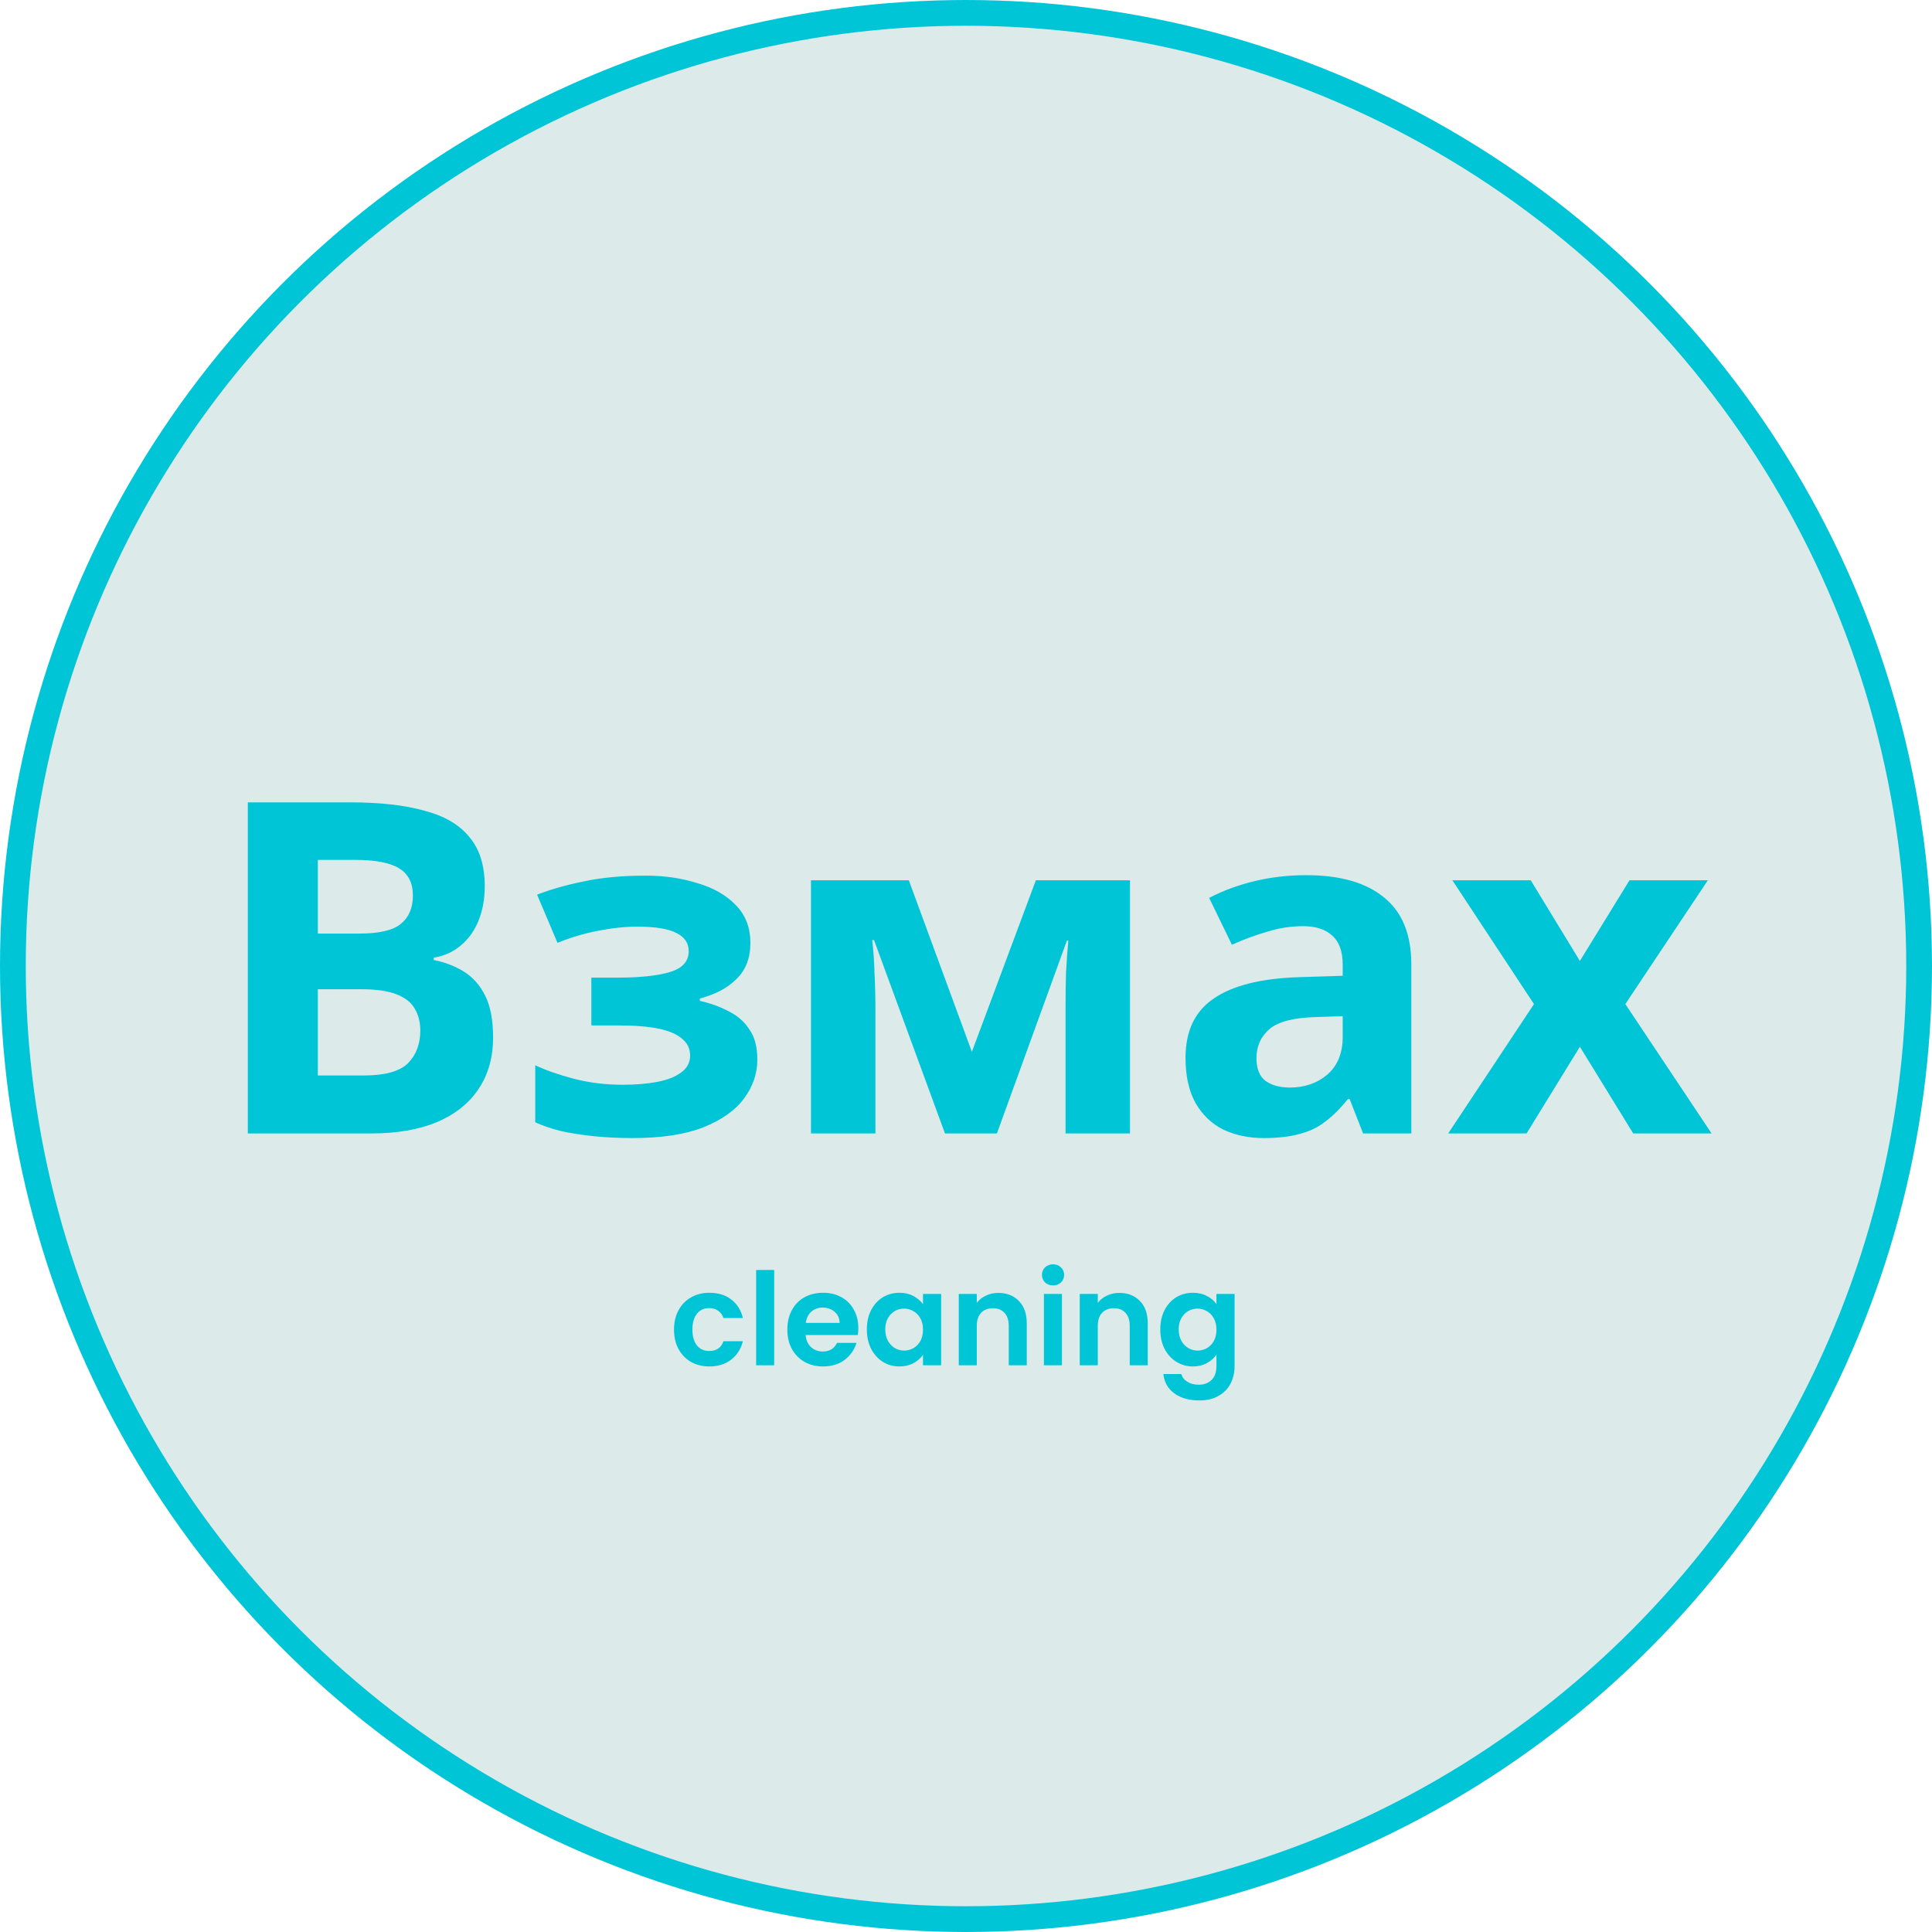 <?xml version="1.0" encoding="UTF-8"?> <svg xmlns="http://www.w3.org/2000/svg" width="150" height="150" viewBox="0 0 150 150" fill="none"><circle cx="75" cy="75" r="74" fill="#DCEAEA" stroke="#00C5D7" stroke-width="2"></circle><path d="M27.232 62.296C29.512 62.296 31.42 62.512 32.956 62.944C34.516 63.352 35.68 64.036 36.448 64.996C37.24 65.932 37.636 67.204 37.636 68.812C37.636 69.772 37.48 70.648 37.168 71.44C36.856 72.232 36.4 72.88 35.8 73.384C35.224 73.888 34.516 74.212 33.676 74.356V74.536C34.54 74.704 35.32 75.004 36.016 75.436C36.712 75.868 37.264 76.492 37.672 77.308C38.08 78.124 38.284 79.204 38.284 80.548C38.284 82.108 37.9 83.452 37.132 84.58C36.388 85.684 35.308 86.536 33.892 87.136C32.476 87.712 30.796 88 28.852 88H19.24V62.296H27.232ZM27.844 72.484C29.428 72.484 30.52 72.232 31.12 71.728C31.744 71.224 32.056 70.492 32.056 69.532C32.056 68.548 31.696 67.84 30.976 67.408C30.256 66.976 29.116 66.76 27.556 66.76H24.676V72.484H27.844ZM24.676 76.804V83.5H28.24C29.872 83.5 31.012 83.188 31.66 82.564C32.308 81.916 32.632 81.064 32.632 80.008C32.632 79.36 32.488 78.796 32.2 78.316C31.936 77.836 31.468 77.464 30.796 77.2C30.124 76.936 29.212 76.804 28.06 76.804H24.676ZM50.16 67.984C51.575 67.984 52.895 68.176 54.12 68.56C55.367 68.92 56.364 69.484 57.108 70.252C57.876 71.02 58.26 72.004 58.26 73.204C58.26 74.38 57.9 75.316 57.179 76.012C56.483 76.708 55.535 77.212 54.336 77.524V77.704C55.175 77.896 55.931 78.172 56.603 78.532C57.276 78.868 57.803 79.336 58.188 79.936C58.596 80.512 58.8 81.292 58.8 82.276C58.8 83.356 58.452 84.364 57.755 85.3C57.084 86.212 56.028 86.956 54.587 87.532C53.172 88.084 51.347 88.36 49.115 88.36C48.059 88.36 47.063 88.312 46.127 88.216C45.191 88.12 44.34 87.988 43.572 87.82C42.803 87.628 42.132 87.4 41.556 87.136V82.708C42.371 83.092 43.367 83.44 44.544 83.752C45.743 84.064 47.016 84.22 48.359 84.22C49.343 84.22 50.219 84.148 50.987 84.004C51.779 83.86 52.404 83.62 52.859 83.284C53.34 82.948 53.58 82.504 53.58 81.952C53.58 81.424 53.376 80.992 52.968 80.656C52.559 80.296 51.947 80.032 51.132 79.864C50.316 79.696 49.272 79.612 47.999 79.612H45.911V75.904H47.892C49.667 75.904 51.035 75.76 51.995 75.472C52.98 75.184 53.471 74.644 53.471 73.852C53.471 73.228 53.16 72.76 52.535 72.448C51.911 72.112 50.892 71.944 49.475 71.944C48.539 71.944 47.52 72.052 46.416 72.268C45.312 72.484 44.267 72.796 43.283 73.204L41.7 69.46C42.828 69.028 44.063 68.68 45.407 68.416C46.752 68.128 48.336 67.984 50.16 67.984ZM87.732 68.344V88H82.728V78.352C82.728 77.392 82.74 76.456 82.764 75.544C82.812 74.632 82.872 73.792 82.944 73.024H82.836L77.4 88H73.368L67.86 72.988H67.716C67.812 73.78 67.872 74.632 67.896 75.544C67.944 76.432 67.968 77.416 67.968 78.496V88H62.964V68.344H70.56L75.456 81.664L80.424 68.344H87.732ZM101.403 67.948C104.043 67.948 106.059 68.524 107.451 69.676C108.867 70.804 109.575 72.544 109.575 74.896V88H105.831L104.787 85.336H104.643C104.091 86.032 103.515 86.608 102.915 87.064C102.339 87.52 101.667 87.844 100.899 88.036C100.155 88.252 99.231 88.36 98.127 88.36C96.975 88.36 95.931 88.144 94.995 87.712C94.083 87.256 93.363 86.572 92.835 85.66C92.307 84.724 92.043 83.548 92.043 82.132C92.043 80.044 92.775 78.508 94.239 77.524C95.703 76.516 97.899 75.964 100.827 75.868L104.247 75.76V74.896C104.247 73.864 103.971 73.108 103.419 72.628C102.891 72.148 102.147 71.908 101.187 71.908C100.227 71.908 99.291 72.052 98.379 72.34C97.467 72.604 96.555 72.94 95.643 73.348L93.879 69.712C94.935 69.16 96.099 68.728 97.371 68.416C98.667 68.104 100.011 67.948 101.403 67.948ZM102.159 78.964C100.431 79.012 99.231 79.324 98.559 79.9C97.887 80.476 97.551 81.232 97.551 82.168C97.551 82.984 97.791 83.572 98.271 83.932C98.751 84.268 99.375 84.436 100.143 84.436C101.295 84.436 102.267 84.1 103.059 83.428C103.851 82.732 104.247 81.76 104.247 80.512V78.892L102.159 78.964ZM119.098 77.956L112.762 68.344H118.846L122.662 74.608L126.514 68.344H132.598L126.19 77.956L132.886 88H126.802L122.662 81.268L118.522 88H112.438L119.098 77.956Z" fill="#00C5D7"></path><path d="M52.33 103.23C52.33 102.657 52.447 102.157 52.68 101.73C52.913 101.297 53.237 100.963 53.65 100.73C54.063 100.49 54.537 100.37 55.07 100.37C55.757 100.37 56.323 100.543 56.77 100.89C57.223 101.23 57.527 101.71 57.68 102.33H56.17C56.09 102.09 55.953 101.903 55.76 101.77C55.573 101.63 55.34 101.56 55.06 101.56C54.66 101.56 54.343 101.707 54.11 102C53.877 102.287 53.76 102.697 53.76 103.23C53.76 103.757 53.877 104.167 54.11 104.46C54.343 104.747 54.66 104.89 55.06 104.89C55.627 104.89 55.997 104.637 56.17 104.13H57.68C57.527 104.73 57.223 105.207 56.77 105.56C56.317 105.913 55.75 106.09 55.07 106.09C54.537 106.09 54.063 105.973 53.65 105.74C53.237 105.5 52.913 105.167 52.68 104.74C52.447 104.307 52.33 103.803 52.33 103.23ZM60.106 98.6V106H58.706V98.6H60.106ZM66.639 103.11C66.639 103.31 66.626 103.49 66.599 103.65H62.549C62.582 104.05 62.722 104.363 62.969 104.59C63.215 104.817 63.519 104.93 63.879 104.93C64.399 104.93 64.769 104.707 64.989 104.26H66.499C66.339 104.793 66.032 105.233 65.579 105.58C65.126 105.92 64.569 106.09 63.909 106.09C63.376 106.09 62.895 105.973 62.469 105.74C62.049 105.5 61.719 105.163 61.479 104.73C61.245 104.297 61.129 103.797 61.129 103.23C61.129 102.657 61.245 102.153 61.479 101.72C61.712 101.287 62.039 100.953 62.459 100.72C62.879 100.487 63.362 100.37 63.909 100.37C64.436 100.37 64.906 100.483 65.319 100.71C65.739 100.937 66.062 101.26 66.289 101.68C66.522 102.093 66.639 102.57 66.639 103.11ZM65.189 102.71C65.182 102.35 65.052 102.063 64.799 101.85C64.546 101.63 64.236 101.52 63.869 101.52C63.522 101.52 63.229 101.627 62.989 101.84C62.755 102.047 62.612 102.337 62.559 102.71H65.189ZM67.301 103.21C67.301 102.65 67.411 102.153 67.631 101.72C67.857 101.287 68.161 100.953 68.541 100.72C68.927 100.487 69.357 100.37 69.831 100.37C70.244 100.37 70.604 100.453 70.911 100.62C71.224 100.787 71.474 100.997 71.661 101.25V100.46H73.071V106H71.661V105.19C71.481 105.45 71.231 105.667 70.911 105.84C70.597 106.007 70.234 106.09 69.821 106.09C69.354 106.09 68.927 105.97 68.541 105.73C68.161 105.49 67.857 105.153 67.631 104.72C67.411 104.28 67.301 103.777 67.301 103.21ZM71.661 103.23C71.661 102.89 71.594 102.6 71.461 102.36C71.327 102.113 71.147 101.927 70.921 101.8C70.694 101.667 70.451 101.6 70.191 101.6C69.931 101.6 69.691 101.663 69.471 101.79C69.251 101.917 69.071 102.103 68.931 102.35C68.797 102.59 68.731 102.877 68.731 103.21C68.731 103.543 68.797 103.837 68.931 104.09C69.071 104.337 69.251 104.527 69.471 104.66C69.697 104.793 69.937 104.86 70.191 104.86C70.451 104.86 70.694 104.797 70.921 104.67C71.147 104.537 71.327 104.35 71.461 104.11C71.594 103.863 71.661 103.57 71.661 103.23ZM77.508 100.38C78.168 100.38 78.701 100.59 79.108 101.01C79.515 101.423 79.718 102.003 79.718 102.75V106H78.318V102.94C78.318 102.5 78.208 102.163 77.988 101.93C77.768 101.69 77.468 101.57 77.088 101.57C76.701 101.57 76.395 101.69 76.168 101.93C75.948 102.163 75.838 102.5 75.838 102.94V106H74.438V100.46H75.838V101.15C76.025 100.91 76.261 100.723 76.548 100.59C76.841 100.45 77.161 100.38 77.508 100.38ZM81.759 99.8C81.513 99.8 81.306 99.723 81.139 99.57C80.979 99.41 80.899 99.213 80.899 98.98C80.899 98.747 80.979 98.553 81.139 98.4C81.306 98.24 81.513 98.16 81.759 98.16C82.006 98.16 82.209 98.24 82.369 98.4C82.536 98.553 82.619 98.747 82.619 98.98C82.619 99.213 82.536 99.41 82.369 99.57C82.209 99.723 82.006 99.8 81.759 99.8ZM82.449 100.46V106H81.049V100.46H82.449ZM86.903 100.38C87.563 100.38 88.096 100.59 88.503 101.01C88.909 101.423 89.113 102.003 89.113 102.75V106H87.713V102.94C87.713 102.5 87.603 102.163 87.383 101.93C87.163 101.69 86.863 101.57 86.483 101.57C86.096 101.57 85.789 101.69 85.563 101.93C85.343 102.163 85.233 102.5 85.233 102.94V106H83.833V100.46H85.233V101.15C85.419 100.91 85.656 100.723 85.943 100.59C86.236 100.45 86.556 100.38 86.903 100.38ZM92.614 100.37C93.027 100.37 93.391 100.453 93.704 100.62C94.017 100.78 94.264 100.99 94.444 101.25V100.46H95.854V106.04C95.854 106.553 95.751 107.01 95.544 107.41C95.337 107.817 95.027 108.137 94.614 108.37C94.201 108.61 93.701 108.73 93.114 108.73C92.327 108.73 91.681 108.547 91.174 108.18C90.674 107.813 90.391 107.313 90.324 106.68H91.714C91.787 106.933 91.944 107.133 92.184 107.28C92.431 107.433 92.727 107.51 93.074 107.51C93.481 107.51 93.811 107.387 94.064 107.14C94.317 106.9 94.444 106.533 94.444 106.04V105.18C94.264 105.44 94.014 105.657 93.694 105.83C93.381 106.003 93.021 106.09 92.614 106.09C92.147 106.09 91.721 105.97 91.334 105.73C90.947 105.49 90.641 105.153 90.414 104.72C90.194 104.28 90.084 103.777 90.084 103.21C90.084 102.65 90.194 102.153 90.414 101.72C90.641 101.287 90.944 100.953 91.324 100.72C91.711 100.487 92.141 100.37 92.614 100.37ZM94.444 103.23C94.444 102.89 94.377 102.6 94.244 102.36C94.111 102.113 93.931 101.927 93.704 101.8C93.477 101.667 93.234 101.6 92.974 101.6C92.714 101.6 92.474 101.663 92.254 101.79C92.034 101.917 91.854 102.103 91.714 102.35C91.581 102.59 91.514 102.877 91.514 103.21C91.514 103.543 91.581 103.837 91.714 104.09C91.854 104.337 92.034 104.527 92.254 104.66C92.481 104.793 92.721 104.86 92.974 104.86C93.234 104.86 93.477 104.797 93.704 104.67C93.931 104.537 94.111 104.35 94.244 104.11C94.377 103.863 94.444 103.57 94.444 103.23Z" fill="#00C5D7"></path></svg> 